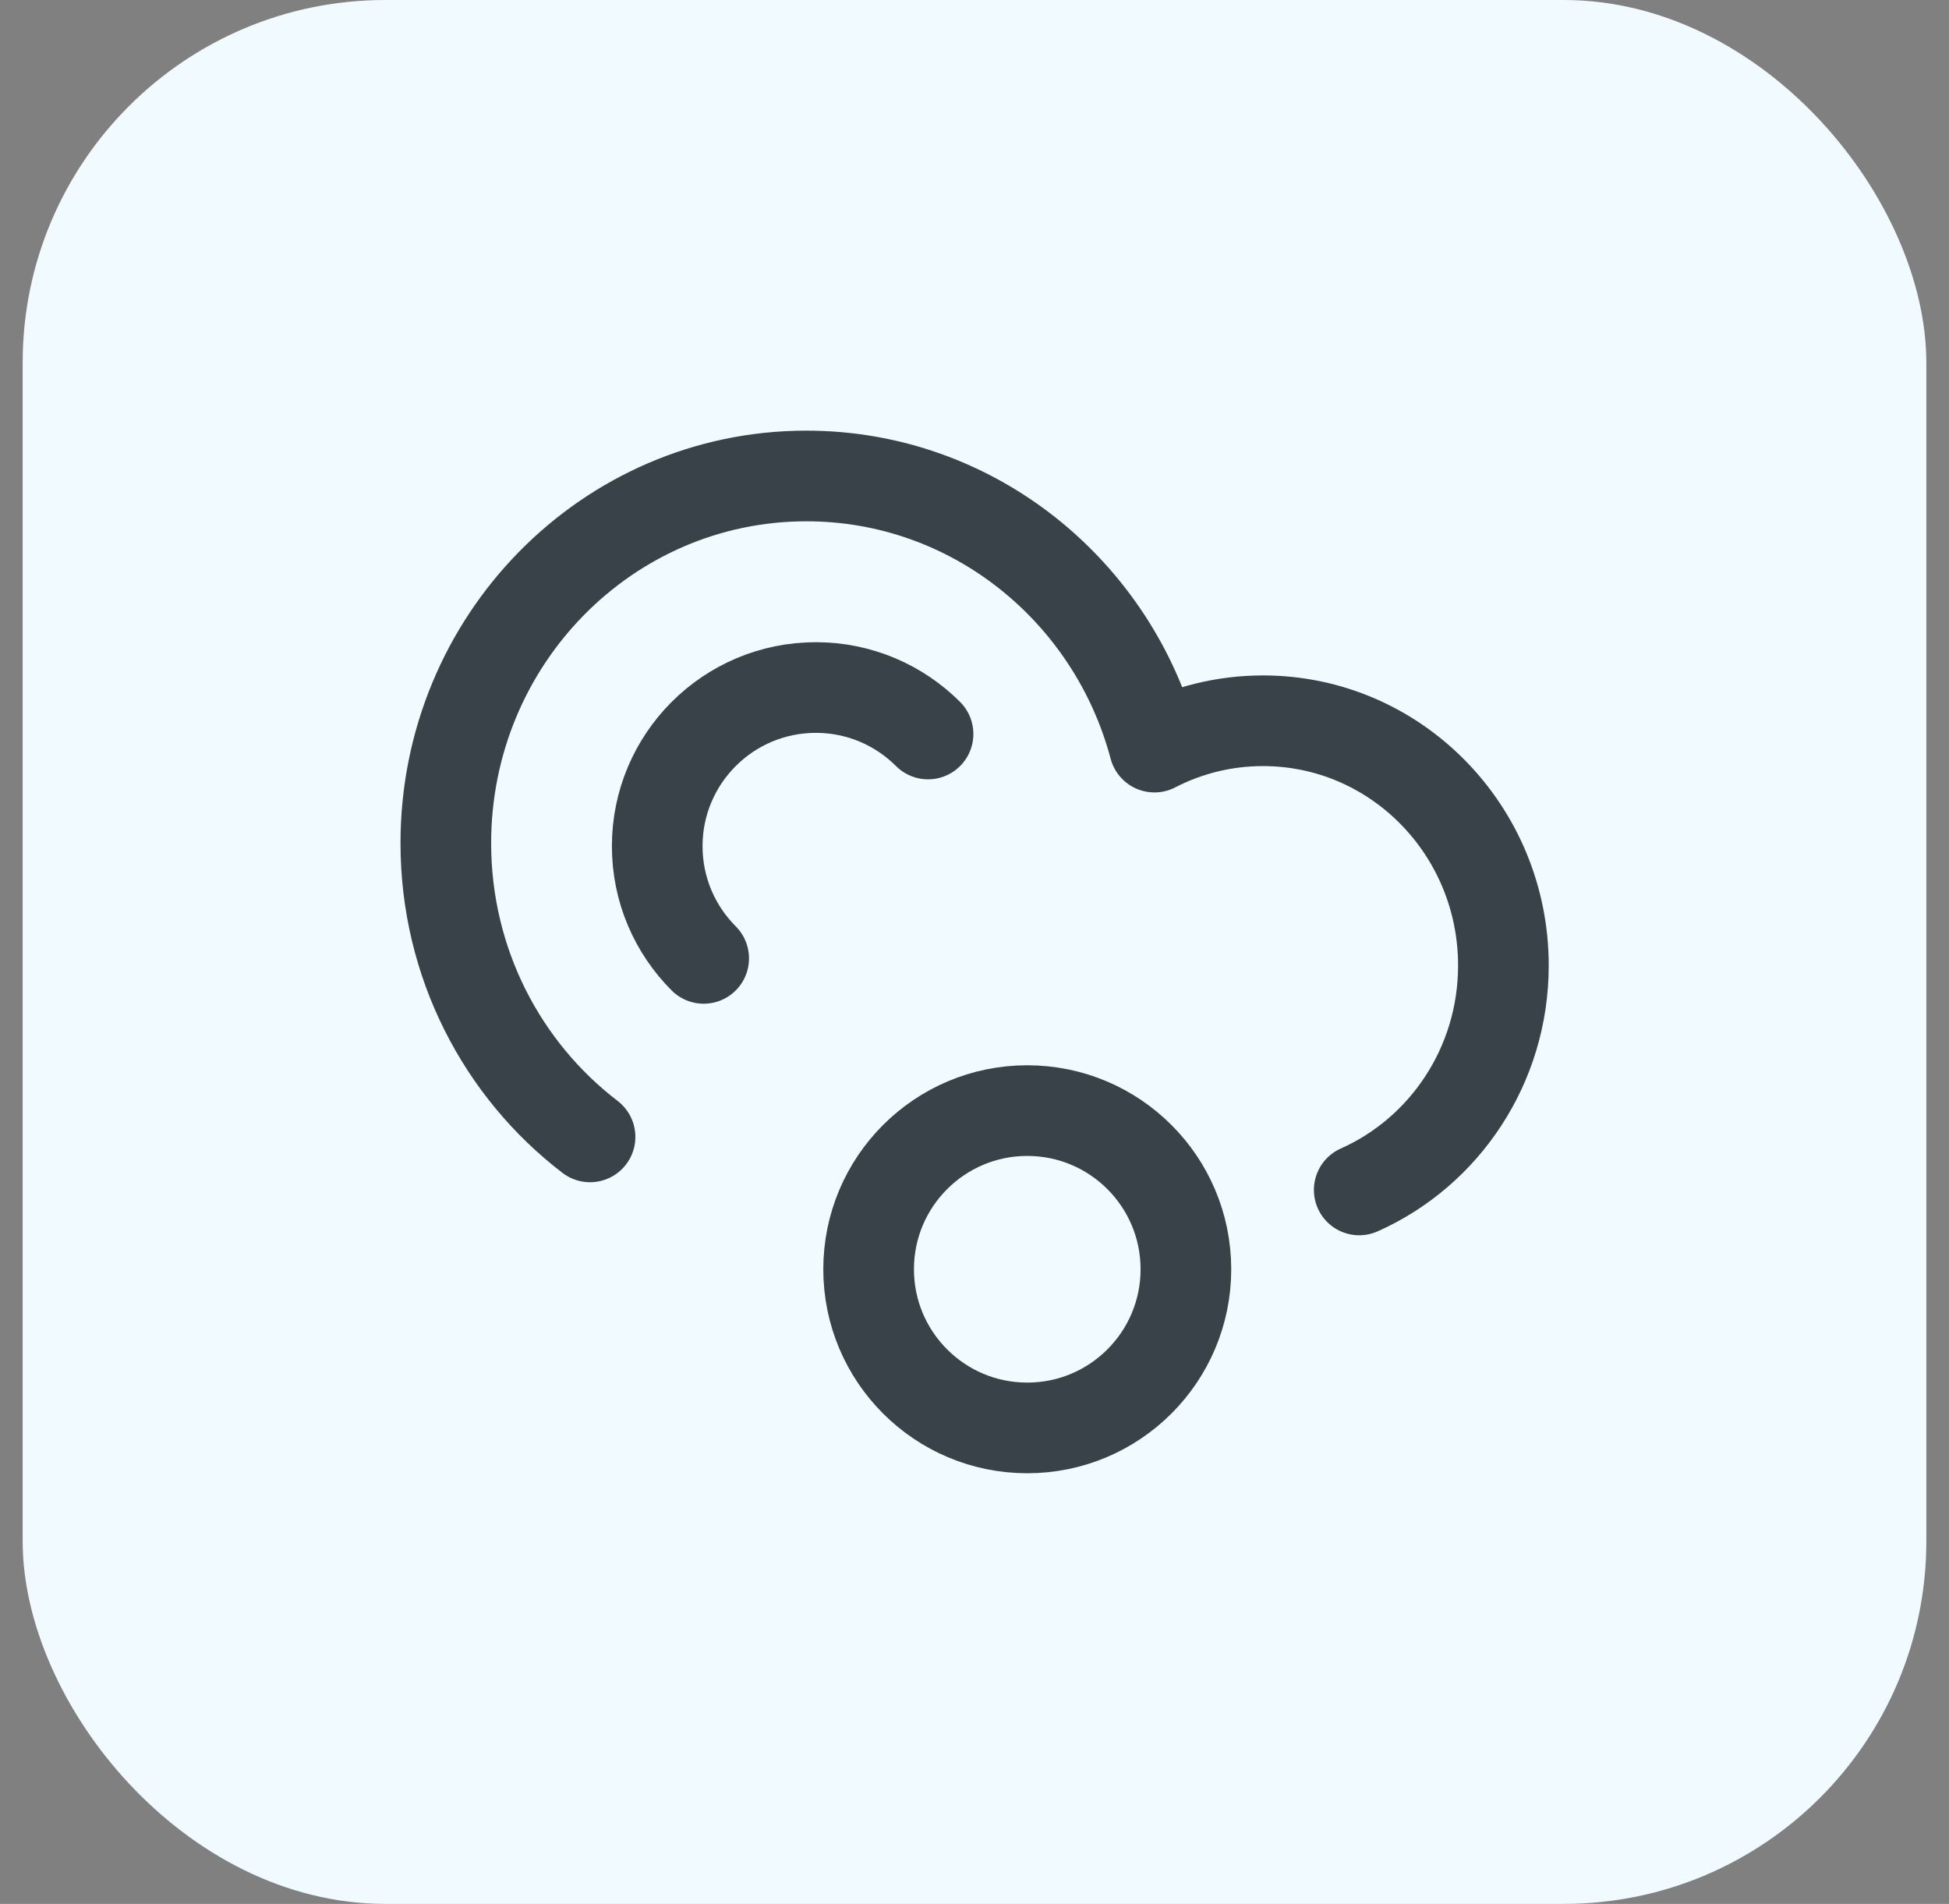 <svg width="43" height="42" viewBox="0 0 43 42" fill="none" xmlns="http://www.w3.org/2000/svg">
<rect x="0" y="0" width="43" height="42" fill="#808080" stroke="none"/>
<rect x="0.5" width="42" height="42" rx="8" fill="#F0FAFF"/>
<path d="M13.018 25.08C11.086 23.602 9.836 21.25 9.836 18.6C9.836 14.126 13.397 10.5 17.791 10.5C21.464 10.5 24.555 13.035 25.47 16.481C26.19 16.109 27.004 15.9 27.866 15.9C30.795 15.9 33.169 18.317 33.169 21.299C33.169 23.514 31.86 25.417 29.988 26.25" stroke="#394149" stroke-width="2" stroke-linecap="round" stroke-linejoin="round"/>
<path d="M22.664 31.5C24.597 31.5 26.164 29.933 26.164 28C26.164 26.067 24.597 24.5 22.664 24.5C20.731 24.5 19.164 26.067 19.164 28C19.164 29.933 20.731 31.5 22.664 31.5Z" stroke="#394149" stroke-width="2" stroke-linejoin="round"/>
<path d="M20.475 16.192C19.841 15.558 18.966 15.167 18 15.167C16.067 15.167 14.5 16.734 14.5 18.667C14.5 19.633 14.892 20.508 15.525 21.142" stroke="#394149" stroke-width="2" stroke-linecap="round" stroke-linejoin="round"/>
</svg>
